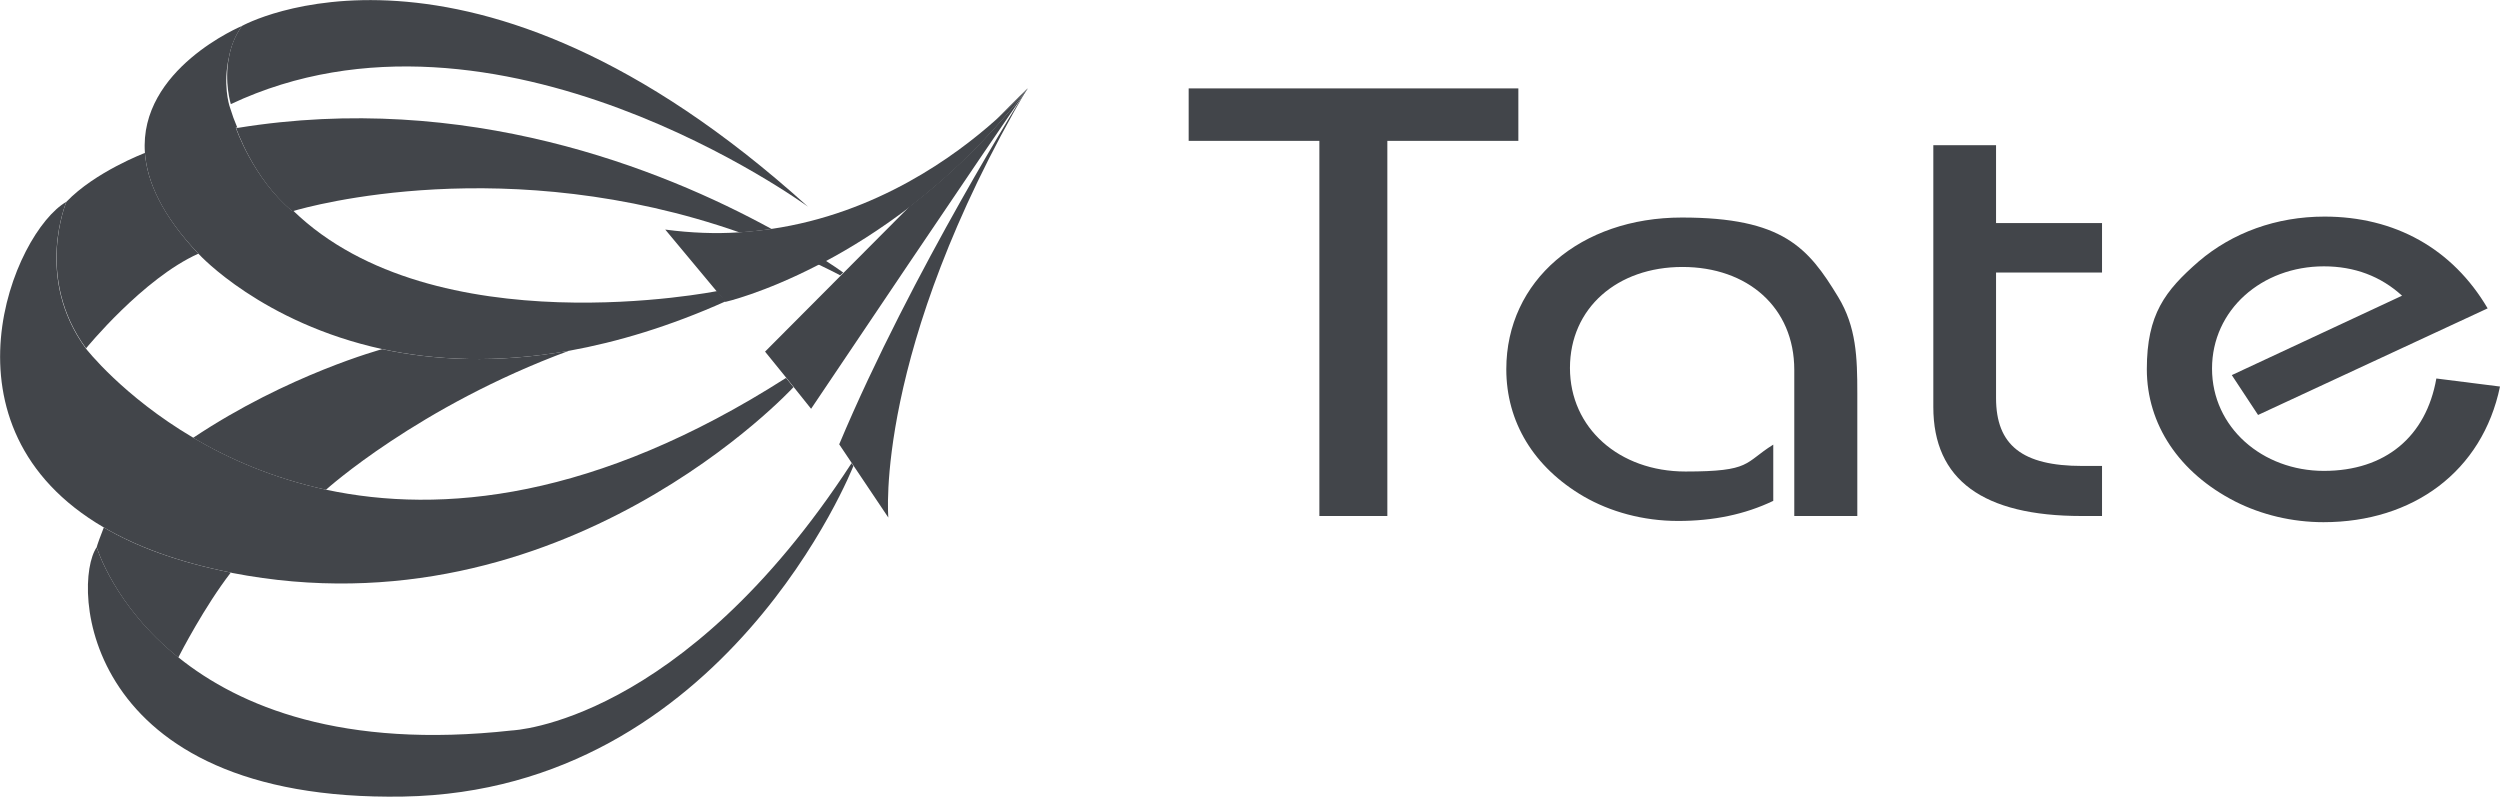 <?xml version="1.0" encoding="UTF-8"?>
<svg xmlns="http://www.w3.org/2000/svg" version="1.1" viewBox="0 0 809.1 257.8">
  <defs>
    <style>
      .cls-1 {
        fill: #42454a;
      }
    </style>
  </defs>
  <!-- Generator: Adobe Illustrator 28.6.0, SVG Export Plug-In . SVG Version: 1.2.0 Build 709)  -->
  <g>
    <g id="Layer_1">
      <g>
        <g id="Layer_1-2">
          <g>
            <path class="cls-1" d="M427.1,45.6h-42.4v-17h106.7v17h-42.4v121.4h-22V45.6h.1,0Z"/>
            <path class="cls-1" d="M580.7,119.7c0-20.2-15.1-33.3-36.2-33.3s-36.4,13.3-36.4,32.7,15.9,33.5,37.4,33.5,18.9-2.8,28.4-8.7v18.2c-9.2,4.4-19.4,6.5-30.8,6.5s-22-3-30.5-7.9c-16.3-9.5-25.1-24.2-25.1-41.2,0-28.7,24.1-49.1,56.8-49.1s40.9,9.7,50.6,25.7c5.9,9.7,6.2,19.6,6.2,31.1v39.8h-20.4v-47.3h0Z"/>
            <path class="cls-1" d="M646,47v25.2h34.3v16h-34.3v40.6c0,15.3,8.5,22,27.9,22h6.4v16.2h-6.6c-31.9,0-48-11.7-48-35.3V47h20.3,0Z"/>
            <path class="cls-1" d="M752,169c-10.2,0-20.1-2.4-28.6-6.7-18.2-9.3-28.6-25-28.6-42.8s5.9-25.4,16.8-34.9c10.9-9.3,25.1-14.5,40.7-14.5,22.7,0,41.4,10.3,52.8,29.7l-74.3,34.5-8.5-12.9,55.1-25.7c-6.9-6.3-15.4-9.5-25.3-9.5-20.1,0-36.2,14.1-36.2,33.1s16.3,33.1,36.2,33.1,33.1-11.1,36.4-29.9l20.6,2.6c-5.7,27.5-28.2,43.9-57.1,43.9h0Z"/>
          </g>
        </g>
        <g id="Layer_2">
          <g>
            <path class="cls-1" d="M184.2,113.5c-23.5,4.2-43.7,3.1-60.5-.5h0s-30.5,8.2-61.2,28.7c11.5,6.8,25.9,13.1,43,16.8,0,0,29.9-27,78.7-45h0Z"/>
            <path class="cls-1" d="M31.3,177.1s5.6,19,26.4,35.7c.7-1.4,8.5-16.5,17-27.5-17.1-3.4-30.6-8.4-41.1-14.6-.9,2.2-2.3,6.1-2.3,6.4h0Z"/>
            <path class="cls-1" d="M31.3,177.1c-8.2,11.8-5.2,82.5,99.2,80.7,104.4-1.8,145.7-107,145.7-107l-.6-.9c-54.9,84.4-109.9,86.5-109.9,86.5-55,6.1-88.2-7.8-107.9-23.6-20.9-16.8-26.5-35.7-26.5-35.7h0Z"/>
            <path class="cls-1" d="M105.6,158.5c-17.1-3.7-31.5-10-43-16.8-22.9-13.5-34.8-28.9-34.8-28.9-16.8-22.9-6.3-47.5-6.3-47.5-17.1,9.8-43.5,73,12.1,105.4,10.6,6.2,24,11.2,41.1,14.6,0,0,.2,0,.3.1,107.4,20.9,181.8-60.1,181.8-60.1l-2.4-3c-61.8,39.5-111.7,44.1-148.8,36.2Z"/>
            <path class="cls-1" d="M27.8,112.8s18.5-22.7,36.4-30.7h0c-11.7-12.4-16.6-23.3-17.3-32.6h0s-16.1,6.1-25.4,15.8c0,0-10.4,24.6,6.4,47.5h0Z"/>
            <path class="cls-1" d="M64.5,82.4s20.3,22.1,59.3,30.6c16.7,3.6,36.9,4.7,60.5.5,15.4-2.8,32.3-7.8,50.6-16l-2.8-3.3s-91.4,18.3-137.2-26h-.4c-12.6-10.5-18.2-26.9-18.2-26.9h.5c-.9-2.1-1.7-4.3-2.4-6.6-.3-.8-2.3-7.5-.3-16.2.6-3.3,1.9-6.8,4.2-10.1,0,0-33.4,13.9-31.4,41.1.7,9.3,5.5,20.2,17.3,32.6l.3.3h0Z"/>
            <path class="cls-1" d="M272.9,88.2c-1.7-1.2-3.6-2.5-5.8-3.9-.8.4-1.6.8-2.4,1.2,2.4,1.2,4.8,2.3,7.2,3.6l1-.9h0Z"/>
            <path class="cls-1" d="M94.5,68.3h.4c5.4-1.6,69.2-19.4,144.4,6.9,3.5-.2,7-.6,10.4-1.1-35.8-19.6-99-44.7-172.8-32.7h-.5s5.5,16.4,18.1,26.9h0Z"/>
            <path class="cls-1" d="M74.7,33.7c86.1-40.6,186.8,33.2,186.8,33.2C151.5-32.6,78.3,8.4,78.3,8.4c-2.3,3.2-3.6,6.7-4.2,10.1-1.6,8.1.6,15.2.6,15.2Z"/>
            <path class="cls-1" d="M332.6,28.5l-10.2,10.2c6.6-6,10.2-10.2,10.2-10.2Z"/>
            <path class="cls-1" d="M294.4,66.8l-21.4,21.5-1,1-24.4,24.5,6.9,8.5,2.4,3,5.6,7s60.5-90.1,70.2-103.7c-12.5,16-25.7,28.5-38.3,38.2h0Z"/>
            <path class="cls-1" d="M287.5,167.5s-4.8-53.7,45.1-139.1c0,0-37.5,59.4-61,115.4l15.9,23.7Z"/>
            <path class="cls-1" d="M322.4,38.7c-13.2,11.8-38.6,30.4-72.8,35.4-3.4.5-6.8.8-10.4,1.1-7.6.5-15.6.2-23.9-.9l19.5,23.4s12.3-2.8,29.9-11.9c.8-.4,1.6-.8,2.4-1.2,8.3-4.4,17.6-10.2,27.3-17.6,12.6-9.7,25.8-22.2,38.2-38.3,0-.2-3.6,4-10.2,10Z"/>
          </g>
        </g>
      </g>
    </g>
  </g>
</svg>